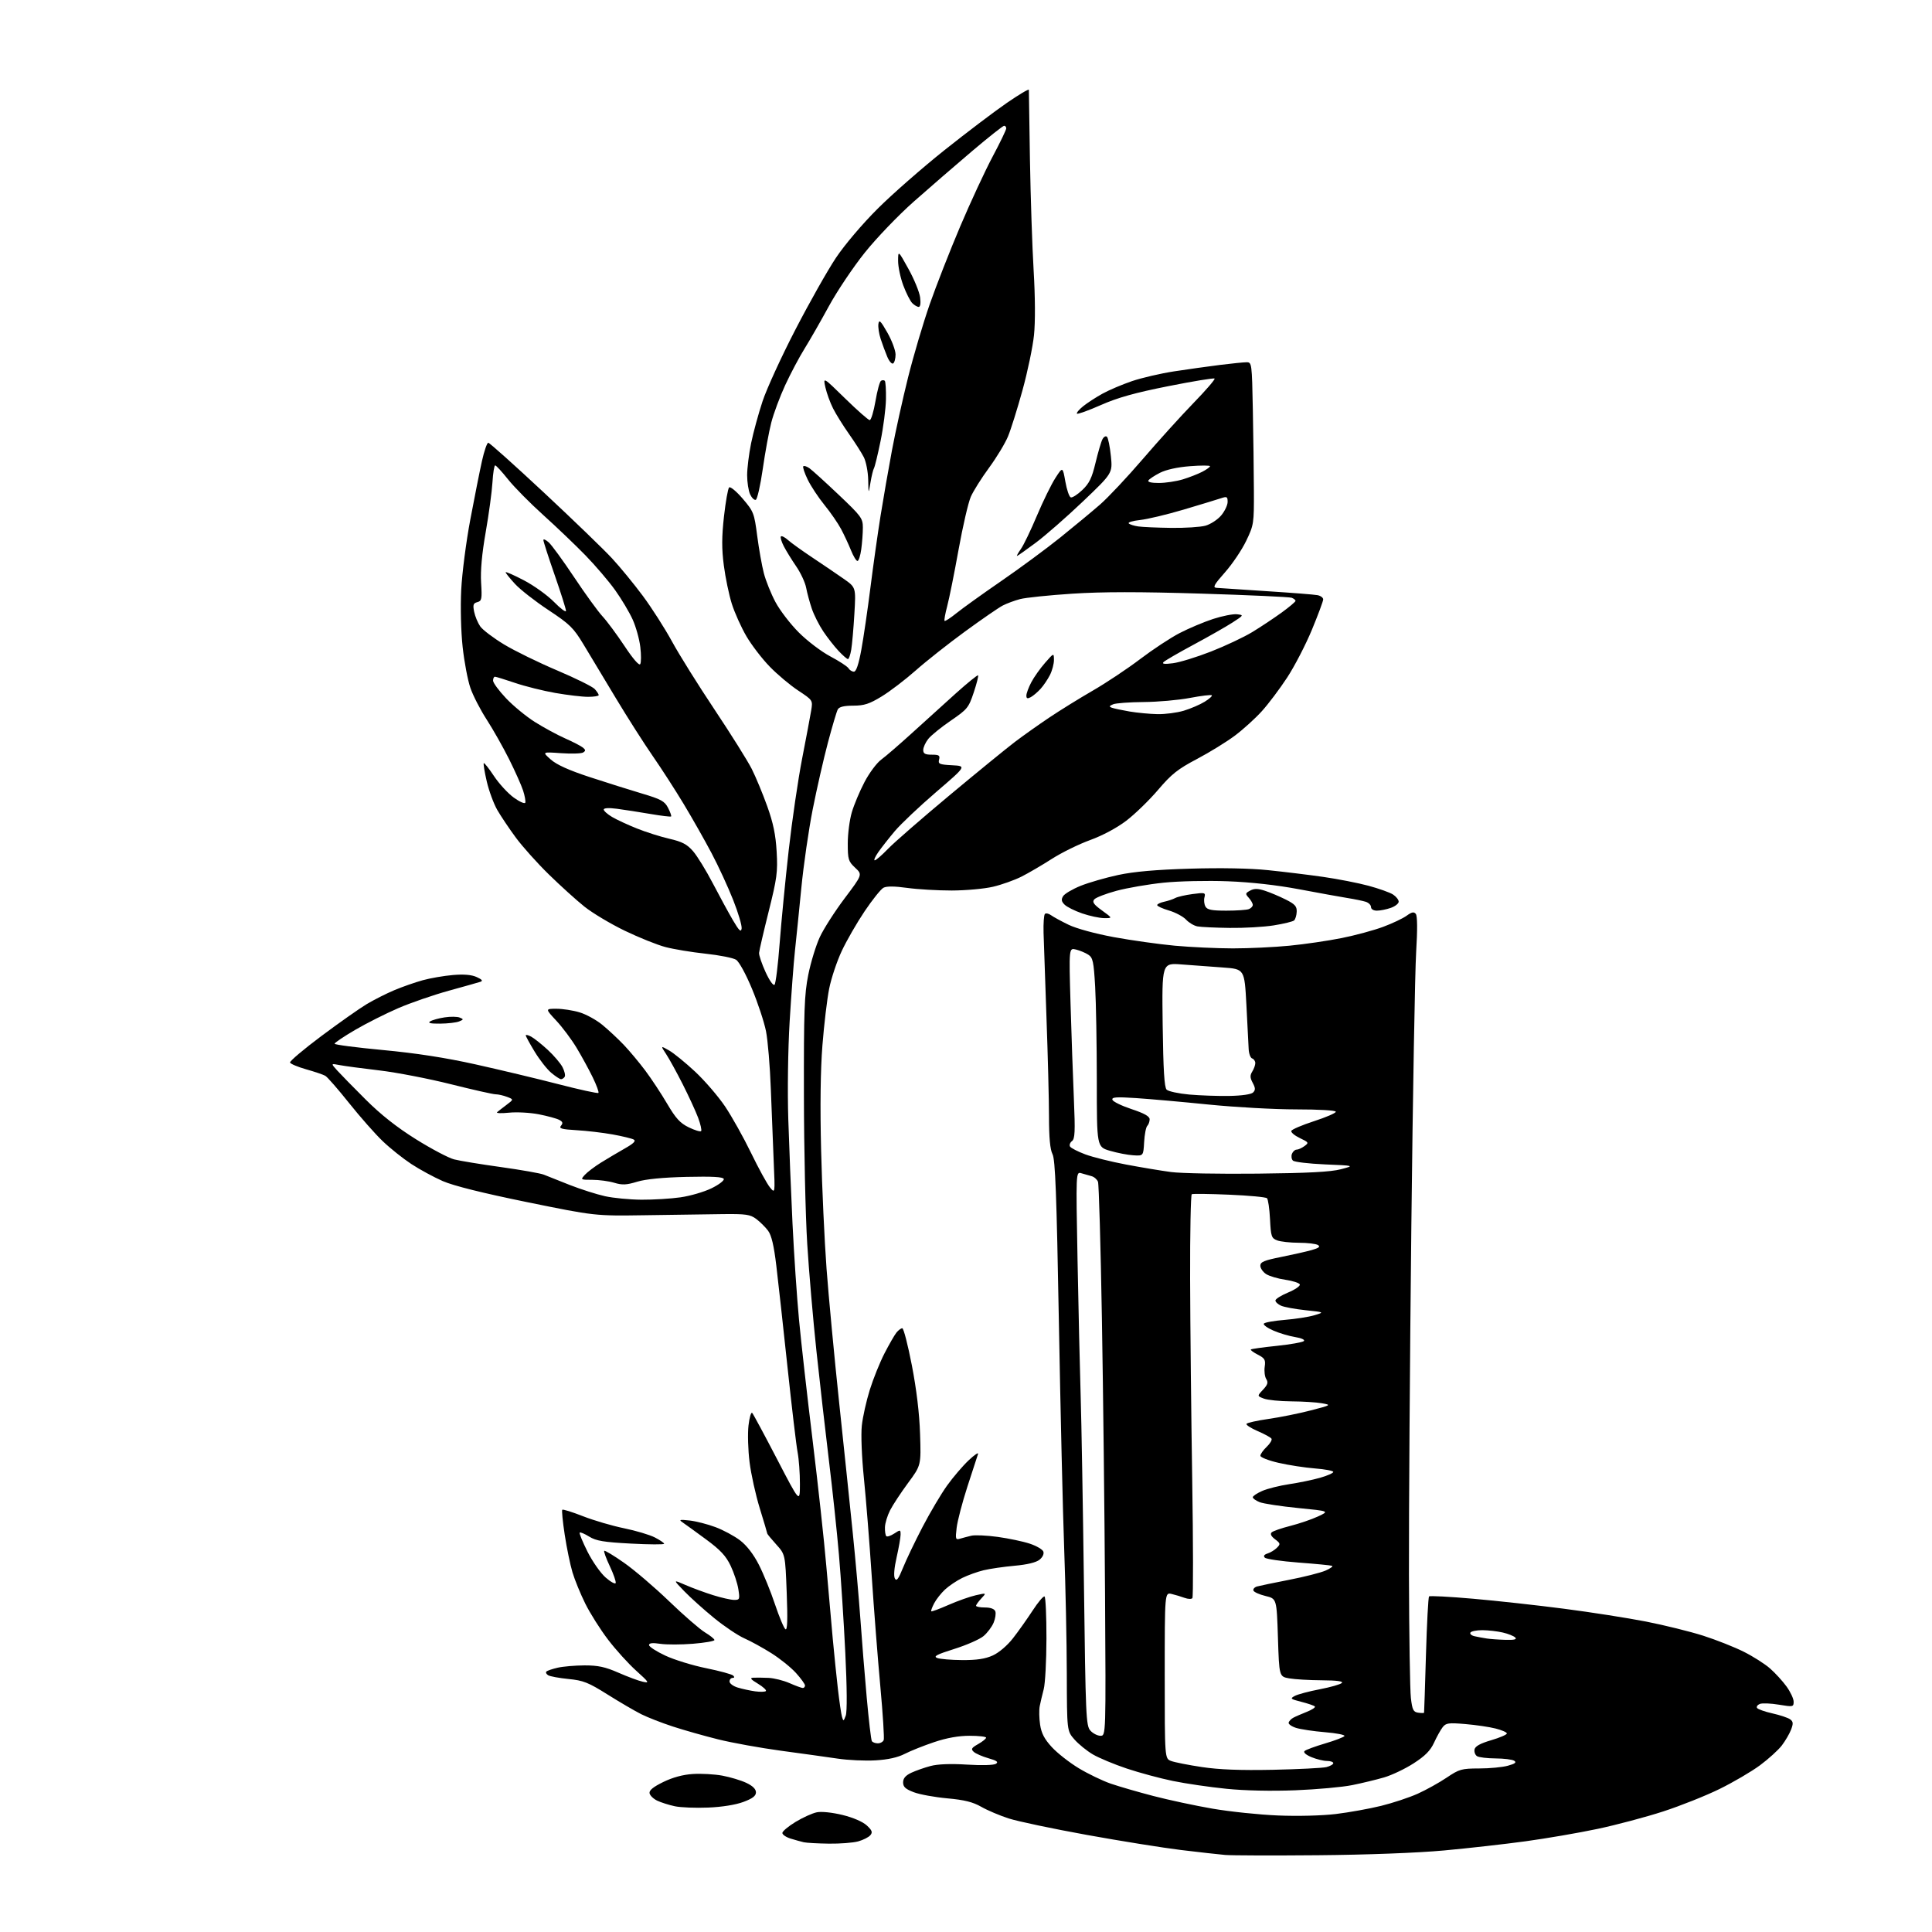 <?xml version="1.0" encoding="UTF-8" standalone="no"?>
<svg 
  version="1.1" 
  xmlns="http://www.w3.org/2000/svg" 
  xmlns:xlink="http://www.w3.org/1999/xlink" 
  xmlns:svg="http://www.w3.org/2000/svg"
  xmlns:rdf="http://www.w3.org/1999/02/22-rdf-syntax-ns#"
  xmlns:cc="http://creativecommons.org/ns#"
  xmlns:dc="http://purl.org/dc/elements/1.1/"
  viewBox="0 0 768 768"
  width="768"
  height="768"
>
<style>svg {background-color: white; }</style>"
<path stroke="none" fill="black" fill-rule="evenodd" d="M524.00,737.48C506.12,737.64 489.48,737.59 487.00,737.37C484.52,737.16 476.65,736.27 469.50,735.41C462.35,734.54 445.48,731.84 432.00,729.40C418.52,726.96 404.57,724.02 401.00,722.87C397.43,721.72 392.50,719.63 390.06,718.23C386.71,716.32 383.38,715.49 376.56,714.87C371.58,714.42 365.59,713.33 363.25,712.44C359.95,711.19 359.00,710.32 359.00,708.53C359.00,706.91 359.97,705.78 362.25,704.70C364.04,703.87 367.49,702.65 369.92,702.01C372.78,701.25 377.90,701.05 384.42,701.46C390.30,701.83 395.09,701.69 395.91,701.13C396.98,700.41 396.24,699.87 392.91,698.93C390.49,698.24 387.86,697.09 387.08,696.39C385.89,695.29 386.15,694.82 388.83,693.30C390.57,692.31 391.99,691.16 391.99,690.75C392.00,690.34 389.04,690.00 385.43,690.00C381.05,690.00 376.34,690.84 371.35,692.52C367.22,693.90 361.97,696.00 359.67,697.18C356.88,698.62 353.01,699.48 348.00,699.77C343.88,700.01 337.12,699.70 333.00,699.08C328.88,698.47 318.75,697.06 310.50,695.95C302.25,694.83 291.00,692.80 285.50,691.43C280.00,690.06 271.90,687.77 267.50,686.33C263.10,684.90 257.45,682.69 254.94,681.44C252.43,680.18 246.41,676.67 241.57,673.63C233.88,668.80 231.90,668.01 226.00,667.43C222.28,667.06 218.63,666.39 217.90,665.94C217.16,665.48 216.85,664.82 217.20,664.47C217.55,664.11 219.56,663.43 221.67,662.94C223.78,662.45 228.57,662.04 232.33,662.02C237.73,662.01 240.56,662.61 245.83,664.92C249.50,666.53 253.85,668.15 255.50,668.51C258.27,669.13 258.07,668.80 252.88,664.12C249.79,661.34 244.76,655.79 241.71,651.78C238.65,647.78 234.59,641.35 232.68,637.50C230.76,633.65 228.46,628.02 227.56,625.00C226.66,621.98 225.27,615.25 224.48,610.06C223.69,604.87 223.25,600.41 223.51,600.15C223.77,599.89 227.49,601.05 231.77,602.73C236.06,604.41 243.38,606.55 248.03,607.50C252.69,608.45 258.19,610.08 260.25,611.13C262.31,612.18 264.00,613.32 264.00,613.67C264.00,614.02 258.06,613.99 250.79,613.60C239.99,613.03 236.97,612.53 234.24,610.84C232.40,609.70 230.69,608.98 230.44,609.23C230.18,609.48 231.57,612.87 233.52,616.77C235.47,620.66 238.71,625.30 240.73,627.07C242.75,628.84 244.56,629.83 244.74,629.27C244.93,628.70 243.88,625.69 242.41,622.59C240.94,619.48 239.94,616.73 240.19,616.48C240.44,616.23 243.99,618.36 248.07,621.23C252.16,624.09 260.23,630.98 266.00,636.54C271.77,642.10 278.19,647.67 280.25,648.91C282.31,650.15 284.00,651.51 284.00,651.94C284.00,652.37 280.16,653.04 275.46,653.42C270.76,653.80 264.91,653.81 262.46,653.44C259.35,652.97 258.00,653.13 258.00,653.94C258.00,654.58 260.90,656.46 264.45,658.12C267.99,659.78 275.30,662.04 280.70,663.13C286.09,664.23 290.93,665.55 291.45,666.06C292.05,666.65 291.96,667.00 291.20,667.00C290.54,667.00 290.00,667.64 290.00,668.42C290.00,669.20 291.46,670.29 293.25,670.83C295.04,671.37 298.15,672.05 300.16,672.33C302.17,672.61 304.10,672.56 304.45,672.22C304.79,671.88 303.37,670.56 301.29,669.30C298.36,667.53 297.95,666.99 299.50,666.91C300.60,666.85 303.30,666.89 305.50,666.98C307.70,667.08 311.47,668.02 313.88,669.08C316.28,670.14 318.65,671.00 319.13,671.00C319.61,671.00 320.00,670.55 320.00,670.00C320.00,669.45 318.39,667.22 316.42,665.04C314.45,662.86 310.06,659.33 306.67,657.19C303.28,655.05 298.42,652.38 295.88,651.26C293.34,650.14 287.94,646.52 283.88,643.20C279.82,639.89 274.48,635.09 272.00,632.53C267.50,627.88 267.50,627.88 272.50,630.06C275.25,631.26 280.20,633.08 283.50,634.11C286.80,635.14 290.55,635.99 291.84,635.99C294.03,636.00 294.13,635.73 293.51,631.75C293.15,629.41 291.77,625.21 290.44,622.42C288.56,618.48 286.38,616.14 280.65,611.92C276.60,608.94 272.44,605.92 271.39,605.21C269.75,604.10 270.12,603.99 274.11,604.42C276.65,604.70 281.27,605.88 284.39,607.05C287.51,608.21 291.93,610.59 294.20,612.33C296.84,614.35 299.55,617.86 301.66,622.00C303.49,625.58 306.38,632.66 308.07,637.74C309.77,642.82 311.64,647.28 312.24,647.65C313.00,648.12 313.14,643.87 312.73,633.11C312.15,617.91 312.15,617.91 308.57,613.95C306.61,611.77 305.00,609.83 305.00,609.62C305.00,609.41 303.66,604.89 302.02,599.57C300.38,594.25 298.55,585.98 297.96,581.20C297.36,576.41 297.17,569.87 297.54,566.66C297.91,563.45 298.57,561.20 299.01,561.66C299.44,562.12 303.88,570.38 308.88,580.00C317.97,597.50 317.97,597.50 317.98,589.89C317.99,585.70 317.58,580.04 317.06,577.31C316.54,574.57 314.73,559.32 313.04,543.42C311.35,527.51 309.35,509.39 308.60,503.15C307.64,495.10 306.68,491.05 305.31,489.21C304.25,487.79 302.13,485.70 300.62,484.56C298.20,482.76 296.53,482.52 287.18,482.63C281.31,482.71 267.50,482.90 256.50,483.07C236.50,483.37 236.50,483.37 209.50,477.86C191.87,474.26 180.24,471.36 176.00,469.50C172.43,467.93 166.80,464.88 163.50,462.71C160.20,460.54 155.08,456.46 152.13,453.63C149.17,450.81 143.17,444.00 138.78,438.50C134.40,433.00 130.13,428.11 129.30,427.64C128.47,427.17 125.05,426.01 121.70,425.07C118.36,424.12 115.47,422.91 115.29,422.37C115.11,421.84 120.71,417.11 127.73,411.86C134.75,406.62 142.85,400.91 145.73,399.18C148.61,397.46 153.56,394.95 156.73,393.62C159.90,392.28 164.97,390.51 168.00,389.67C171.03,388.83 176.43,387.90 180.00,387.59C184.43,387.21 187.46,387.47 189.50,388.40C191.61,389.36 192.05,389.91 191.00,390.27C190.18,390.55 184.51,392.14 178.42,393.82C172.33,395.50 163.27,398.62 158.29,400.77C153.31,402.92 145.58,406.82 141.12,409.43C136.65,412.05 133.00,414.51 133.00,414.90C133.00,415.29 141.66,416.42 152.25,417.41C165.36,418.64 177.08,420.45 189.00,423.10C198.62,425.24 213.45,428.78 221.94,430.97C230.43,433.17 237.60,434.73 237.88,434.45C238.16,434.17 237.13,431.37 235.60,428.22C234.06,425.07 231.18,419.80 229.19,416.50C227.20,413.20 223.59,408.36 221.15,405.75C216.73,401.00 216.73,401.00 221.20,401.00C223.67,401.00 227.80,401.64 230.38,402.42C232.97,403.19 237.04,405.43 239.42,407.38C241.81,409.34 245.65,412.92 247.96,415.34C250.26,417.76 254.12,422.38 256.53,425.60C258.94,428.82 262.85,434.74 265.21,438.76C268.64,444.59 270.36,446.47 273.80,448.14C276.17,449.29 278.37,449.96 278.70,449.64C279.02,449.31 278.48,446.90 277.50,444.27C276.51,441.65 273.76,435.68 271.39,431.00C269.02,426.32 266.07,420.96 264.83,419.07C262.57,415.63 262.57,415.63 265.97,417.57C267.83,418.63 272.49,422.43 276.32,426.00C280.14,429.57 285.49,435.78 288.20,439.79C290.90,443.80 295.56,452.13 298.55,458.29C301.54,464.46 304.92,470.62 306.06,472.00C308.12,474.50 308.12,474.50 307.57,462.00C307.27,455.12 306.75,442.07 306.42,433.00C306.09,423.93 305.22,413.52 304.49,409.88C303.76,406.24 301.26,398.67 298.92,393.05C296.48,387.17 293.80,382.28 292.59,381.51C291.44,380.78 286.00,379.70 280.50,379.11C275.00,378.52 267.83,377.34 264.56,376.48C261.29,375.63 254.01,372.70 248.38,369.99C242.74,367.27 235.52,362.95 232.32,360.40C229.12,357.84 222.76,352.09 218.19,347.62C213.62,343.16 207.72,336.57 205.08,333.00C202.44,329.43 199.11,324.46 197.68,321.98C196.25,319.49 194.36,314.38 193.49,310.61C192.62,306.85 192.08,303.59 192.30,303.37C192.52,303.15 194.35,305.45 196.36,308.49C198.37,311.52 201.92,315.38 204.24,317.06C206.56,318.74 208.62,319.64 208.81,319.07C209.00,318.49 208.61,316.33 207.94,314.26C207.27,312.19 204.77,306.59 202.39,301.82C200.00,297.05 195.99,289.95 193.47,286.05C190.94,282.15 188.02,276.48 186.98,273.43C185.93,270.39 184.55,263.09 183.91,257.20C183.24,251.07 183.00,241.38 183.34,234.50C183.67,227.90 185.30,215.30 186.96,206.50C188.62,197.70 190.70,187.24 191.59,183.25C192.48,179.26 193.60,176.00 194.10,176.00C194.59,176.00 204.56,184.93 216.25,195.84C227.94,206.75 240.12,218.51 243.31,221.97C246.51,225.42 252.01,232.13 255.54,236.88C259.06,241.62 264.28,249.78 267.13,255.00C269.98,260.23 277.61,272.44 284.09,282.14C290.56,291.85 297.19,302.42 298.82,305.64C300.44,308.86 303.22,315.55 304.99,320.50C307.38,327.16 308.35,331.85 308.73,338.54C309.20,346.63 308.86,349.13 305.56,362.33C303.53,370.44 301.81,377.84 301.74,378.79C301.67,379.73 302.84,383.17 304.33,386.43C305.90,389.85 307.41,391.96 307.90,391.43C308.37,390.92 309.28,383.52 309.92,375.00C310.57,366.48 312.19,349.82 313.52,338.00C314.85,326.18 317.26,309.75 318.87,301.50C320.48,293.25 322.09,284.67 322.46,282.43C323.12,278.36 323.12,278.36 317.31,274.51C314.11,272.40 309.02,268.13 306.00,265.02C302.98,261.92 298.80,256.48 296.72,252.94C294.65,249.40 292.03,243.57 290.90,240.00C289.78,236.43 288.35,229.56 287.73,224.75C286.87,218.13 286.89,213.39 287.79,205.31C288.45,199.43 289.37,194.23 289.83,193.77C290.30,193.30 292.73,195.31 295.23,198.23C299.58,203.33 299.82,203.96 301.00,213.01C301.68,218.21 302.87,224.91 303.65,227.90C304.43,230.89 306.50,236.04 308.27,239.35C310.03,242.65 314.21,248.10 317.56,251.44C320.90,254.79 326.53,259.06 330.07,260.93C333.61,262.80 336.86,264.93 337.30,265.66C337.74,266.40 338.71,267.00 339.45,267.00C340.35,267.00 341.32,264.12 342.40,258.25C343.28,253.44 344.91,242.30 346.02,233.50C347.13,224.70 348.94,211.88 350.04,205.00C351.14,198.12 353.18,186.43 354.57,179.00C355.96,171.57 358.85,158.53 360.98,150.00C363.11,141.47 366.97,128.43 369.56,121.00C372.15,113.58 377.62,99.62 381.70,90.00C385.79,80.38 391.58,67.90 394.57,62.28C397.56,56.67 400.00,51.60 400.00,51.03C400.00,50.47 399.62,50.00 399.15,50.00C398.69,50.00 392.95,54.54 386.40,60.09C379.86,65.64 369.48,74.62 363.35,80.04C357.17,85.50 348.45,94.58 343.79,100.40C339.16,106.18 332.73,115.77 329.50,121.70C326.27,127.64 321.91,135.24 319.82,138.60C317.73,141.95 314.27,148.48 312.13,153.10C310.00,157.72 307.50,164.43 306.59,168.00C305.67,171.57 304.15,179.86 303.21,186.42C302.27,192.97 301.02,198.50 300.42,198.69C299.83,198.89 298.82,197.89 298.17,196.48C297.53,195.06 297.00,191.66 297.00,188.91C297.00,186.16 297.71,180.45 298.57,176.21C299.44,171.97 301.49,164.45 303.13,159.50C304.77,154.55 310.64,141.73 316.19,131.02C321.73,120.30 328.97,107.48 332.28,102.52C335.77,97.30 342.77,89.05 348.90,82.94C354.73,77.13 366.70,66.65 375.50,59.64C384.30,52.64 395.44,44.20 400.25,40.90C405.06,37.59 408.99,35.25 408.99,35.70C408.98,36.14 409.17,48.65 409.42,63.50C409.67,78.35 410.33,98.19 410.89,107.59C411.51,118.00 411.57,128.00 411.03,133.20C410.55,137.89 408.49,147.75 406.46,155.11C404.43,162.48 401.84,170.75 400.69,173.50C399.55,176.25 396.17,181.84 393.18,185.92C390.19,189.99 386.92,195.18 385.92,197.45C384.92,199.71 382.72,209.20 381.04,218.53C379.36,227.87 377.33,237.95 376.53,240.95C375.73,243.95 375.26,246.59 375.48,246.82C375.71,247.04 377.83,245.66 380.20,243.75C382.56,241.84 390.57,236.09 398.00,230.98C405.43,225.87 416.00,218.07 421.50,213.65C427.00,209.22 434.11,203.33 437.30,200.55C440.49,197.77 448.12,189.65 454.26,182.50C460.40,175.35 469.45,165.34 474.38,160.26C479.32,155.18 483.11,150.78 482.82,150.49C482.53,150.19 474.26,151.55 464.45,153.50C451.16,156.14 444.32,158.05 437.62,161.01C432.68,163.19 428.40,164.73 428.11,164.44C427.82,164.15 428.91,162.83 430.54,161.51C432.17,160.19 435.63,157.94 438.24,156.50C440.84,155.06 446.12,152.82 449.97,151.51C453.82,150.20 461.37,148.45 466.74,147.62C472.11,146.80 480.32,145.64 485.00,145.06C489.68,144.47 494.44,144.00 495.58,144.00C497.60,144.00 497.67,144.54 498.02,162.75C498.22,173.06 498.41,187.57 498.44,195.00C498.50,208.11 498.41,208.69 495.38,215.00C493.67,218.57 489.88,224.20 486.96,227.50C482.59,232.44 481.99,233.53 483.57,233.68C484.63,233.77 493.60,234.37 503.50,235.00C513.40,235.63 522.51,236.34 523.75,236.59C524.99,236.84 526.00,237.59 525.99,238.27C525.99,238.95 523.97,244.37 521.51,250.32C519.05,256.27 514.62,264.82 511.68,269.32C508.73,273.82 504.20,279.84 501.61,282.70C499.02,285.57 494.21,289.93 490.92,292.40C487.63,294.87 480.84,299.06 475.83,301.70C468.17,305.74 465.71,307.69 460.34,314.00C456.83,318.12 451.15,323.63 447.73,326.24C443.95,329.12 438.29,332.14 433.34,333.94C428.85,335.57 422.03,338.92 418.17,341.39C414.31,343.87 408.88,347.04 406.10,348.45C403.31,349.86 398.22,351.68 394.77,352.49C391.32,353.31 383.92,353.98 378.32,353.99C372.72,353.99 364.75,353.53 360.60,352.95C355.53,352.25 352.44,352.23 351.18,352.90C350.15,353.46 346.79,357.65 343.71,362.23C340.63,366.81 336.53,373.92 334.61,378.03C332.68,382.14 330.43,388.88 329.61,393.00C328.78,397.12 327.58,407.25 326.93,415.50C326.15,425.33 325.97,439.78 326.41,457.41C326.77,472.20 327.75,493.35 328.57,504.41C329.40,515.46 331.65,539.35 333.57,557.50C335.49,575.65 337.94,599.05 339.00,609.50C340.07,619.95 341.42,635.25 342.01,643.50C342.59,651.75 343.73,665.86 344.54,674.86C345.35,683.86 346.26,691.62 346.57,692.11C346.87,692.60 347.94,693.00 348.95,693.00C349.96,693.00 351.01,692.41 351.29,691.69C351.56,690.97 350.96,681.41 349.95,670.44C348.94,659.47 347.40,639.70 346.52,626.50C345.65,613.30 344.25,595.83 343.42,587.68C342.55,579.13 342.20,570.24 342.59,566.68C342.95,563.28 344.38,556.90 345.75,552.50C347.12,548.10 349.75,541.58 351.59,538.00C353.44,534.42 355.57,530.71 356.33,529.75C357.10,528.79 358.15,528.00 358.67,528.00C359.20,528.00 360.91,534.64 362.48,542.75C364.33,552.32 365.48,561.89 365.74,570.00C366.15,582.50 366.15,582.50 360.97,589.50C358.13,593.35 354.92,598.23 353.83,600.35C352.75,602.46 351.82,605.51 351.78,607.11C351.73,608.72 351.97,610.31 352.32,610.65C352.66,610.99 354.08,610.52 355.47,609.61C357.90,608.02 358.00,608.04 358.00,610.03C358.00,611.17 357.29,615.21 356.43,619.01C355.46,623.26 355.19,626.52 355.73,627.49C356.40,628.69 357.15,627.70 358.93,623.28C360.21,620.10 363.71,612.77 366.72,607.00C369.73,601.23 374.13,593.80 376.50,590.50C378.87,587.20 382.72,582.70 385.05,580.50C387.39,578.30 389.06,577.17 388.78,578.00C388.49,578.83 386.59,584.65 384.56,590.95C382.52,597.25 380.60,604.61 380.28,607.32C379.74,611.81 379.86,612.18 381.60,611.66C382.64,611.35 384.67,610.82 386.11,610.47C387.54,610.13 392.27,610.34 396.61,610.94C400.95,611.54 406.67,612.74 409.32,613.62C411.97,614.49 414.41,615.91 414.74,616.76C415.09,617.68 414.47,619.01 413.23,620.01C411.89,621.10 408.31,621.97 403.32,622.41C399.02,622.80 393.48,623.60 391.00,624.20C388.52,624.80 384.70,626.18 382.50,627.26C380.30,628.34 377.22,630.41 375.66,631.86C374.10,633.31 372.15,635.78 371.34,637.34C370.52,638.91 370.00,640.34 370.19,640.52C370.37,640.71 373.46,639.56 377.05,637.98C380.65,636.40 385.52,634.67 387.89,634.14C392.19,633.17 392.19,633.17 390.09,635.40C388.94,636.63 388.00,637.94 388.00,638.31C388.00,638.69 389.59,639.00 391.53,639.00C393.77,639.00 395.28,639.56 395.65,640.52C395.97,641.35 395.67,643.39 394.98,645.04C394.30,646.69 392.49,649.09 390.97,650.37C389.45,651.65 384.22,653.95 379.35,655.48C372.42,657.66 370.93,658.43 372.50,659.06C373.60,659.50 378.10,659.88 382.50,659.91C388.29,659.94 391.65,659.43 394.65,658.07C397.08,656.97 400.41,654.14 402.65,651.26C404.77,648.56 408.28,643.60 410.47,640.25C412.65,636.89 414.78,634.37 415.22,634.63C415.65,634.90 415.99,642.40 415.98,651.31C415.96,660.21 415.48,669.30 414.89,671.50C414.31,673.70 413.60,676.74 413.30,678.25C413.01,679.76 413.08,683.07 413.46,685.61C413.98,689.03 415.18,691.32 418.13,694.52C420.31,696.89 425.12,700.66 428.81,702.89C432.51,705.12 438.22,707.88 441.52,709.02C444.81,710.15 452.45,712.37 458.50,713.94C464.55,715.52 475.12,717.78 482.00,718.97C488.88,720.15 500.57,721.38 508.00,721.68C515.78,722.01 525.52,721.76 531.00,721.10C536.23,720.47 544.33,719.01 549.00,717.86C553.67,716.71 560.24,714.53 563.59,713.02C566.93,711.51 572.10,708.64 575.07,706.64C580.09,703.26 581.01,703.00 587.99,702.99C592.12,702.99 597.26,702.50 599.41,701.90C602.30,701.10 602.95,700.58 601.91,699.92C601.13,699.43 597.80,699.02 594.50,699.00C591.20,698.98 587.89,698.58 587.15,698.11C586.41,697.64 585.96,696.44 586.15,695.43C586.40,694.16 588.40,693.05 592.75,691.77C596.19,690.76 599.00,689.55 599.00,689.08C599.00,688.62 596.98,687.73 594.51,687.11C592.04,686.48 586.63,685.69 582.48,685.34C575.81,684.77 574.77,684.92 573.47,686.60C572.66,687.65 571.13,690.40 570.06,692.73C568.63,695.86 566.54,697.99 561.98,700.93C558.60,703.12 553.30,705.64 550.20,706.55C547.10,707.45 541.40,708.83 537.53,709.61C533.66,710.40 523.52,711.32 515.00,711.66C505.42,712.04 494.91,711.82 487.50,711.07C480.90,710.41 471.33,709.01 466.24,707.96C461.15,706.92 452.90,704.69 447.90,703.02C442.90,701.35 436.85,698.82 434.45,697.42C432.05,696.01 428.74,693.33 427.11,691.47C424.13,688.08 424.13,688.08 424.07,665.29C424.04,652.75 423.58,630.58 423.04,616.00C422.50,601.42 421.55,560.70 420.92,525.50C420.01,474.58 419.49,460.95 418.39,458.80C417.43,456.93 417.00,452.31 416.99,443.80C416.98,437.03 416.53,419.35 415.99,404.50C415.46,389.65 414.93,374.47 414.83,370.76C414.73,367.06 414.97,363.70 415.37,363.30C415.77,362.90 416.86,363.13 417.80,363.81C418.73,364.49 421.88,366.21 424.80,367.62C427.87,369.11 435.43,371.17 442.80,372.53C449.78,373.81 460.68,375.34 467.00,375.93C473.32,376.51 483.71,376.99 490.08,377.00C496.44,377.00 506.57,376.52 512.58,375.93C518.58,375.35 527.91,373.98 533.31,372.90C538.71,371.82 546.13,369.81 549.81,368.44C553.49,367.07 557.70,365.08 559.16,364.01C561.20,362.53 562.05,362.36 562.80,363.29C563.44,364.07 563.49,369.48 562.94,378.50C562.47,386.20 561.61,435.25 561.03,487.50C560.45,539.75 560.02,602.08 560.08,626.00C560.15,649.92 560.49,671.98 560.85,675.00C561.41,679.71 561.83,680.55 563.75,680.82C564.99,681.00 566.04,681.00 566.09,680.82C566.14,680.64 566.48,670.30 566.84,657.83C567.20,645.37 567.76,634.91 568.07,634.60C568.38,634.29 576.25,634.70 585.57,635.52C594.88,636.33 611.16,638.12 621.74,639.50C632.33,640.87 646.95,643.16 654.24,644.58C661.53,646.01 671.77,648.54 677.00,650.20C682.23,651.87 689.52,654.76 693.20,656.61C696.89,658.46 701.58,661.44 703.62,663.24C705.67,665.03 708.62,668.26 710.17,670.40C711.73,672.55 713.00,675.27 713.00,676.45C713.00,678.52 712.77,678.57 707.15,677.64C703.94,677.10 700.53,676.97 699.59,677.33C698.65,677.69 698.13,678.41 698.45,678.93C698.77,679.44 701.52,680.42 704.56,681.10C707.59,681.78 710.76,682.84 711.60,683.45C712.84,684.36 712.91,685.10 711.99,687.53C711.37,689.16 709.71,692.00 708.31,693.84C706.91,695.68 703.00,699.22 699.63,701.72C696.26,704.22 689.04,708.45 683.59,711.13C678.14,713.81 668.05,717.83 661.17,720.07C654.28,722.31 642.54,725.43 635.08,727.01C627.61,728.59 614.75,730.80 606.50,731.93C598.25,733.06 583.62,734.71 574.00,735.59C563.50,736.55 543.50,737.31 524.00,737.48zM329.50,732.88C325.10,732.82 320.60,732.57 319.50,732.32C318.40,732.07 316.04,731.41 314.25,730.86C312.46,730.30 311.00,729.30 311.00,728.63C311.00,727.97 313.37,725.99 316.26,724.23C319.15,722.48 322.96,720.76 324.72,720.41C326.58,720.03 330.87,720.49 334.92,721.48C339.13,722.51 342.97,724.17 344.55,725.63C346.67,727.60 346.95,728.35 345.98,729.52C345.32,730.32 343.14,731.42 341.14,731.98C339.14,732.53 333.90,732.94 329.50,732.88zM281.50,718.54C276.55,718.75 270.58,718.51 268.24,718.01C265.90,717.51 262.76,716.51 261.25,715.79C259.75,715.07 258.38,713.75 258.21,712.84C257.99,711.70 259.64,710.34 263.65,708.38C267.44,706.53 271.47,705.44 275.45,705.19C278.78,704.98 284.05,705.27 287.16,705.85C290.27,706.43 294.55,707.71 296.66,708.71C299.19,709.90 300.50,711.18 300.50,712.48C300.50,713.91 299.17,714.94 295.50,716.30C292.45,717.44 286.98,718.32 281.50,718.54zM506.00,703.52C516.17,703.30 525.74,702.82 527.25,702.45C528.76,702.07 530.00,701.37 530.00,700.88C530.00,700.40 528.86,700.00 527.47,700.00C526.08,700.00 523.30,699.31 521.29,698.48C519.12,697.57 518.02,696.60 518.57,696.07C519.08,695.58 522.74,694.23 526.71,693.06C530.68,691.89 534.15,690.56 534.44,690.10C534.73,689.63 531.26,688.95 526.73,688.58C522.20,688.21 517.01,687.43 515.20,686.86C513.38,686.28 512.06,685.32 512.26,684.73C512.46,684.13 513.27,683.28 514.06,682.85C514.85,682.41 517.26,681.36 519.40,680.51C521.55,679.67 523.02,678.69 522.67,678.34C522.32,677.99 519.90,677.16 517.30,676.50C512.93,675.39 512.74,675.21 514.73,674.14C515.92,673.51 520.38,672.32 524.63,671.51C528.89,670.69 532.83,669.57 533.39,669.01C534.07,668.33 531.49,667.98 525.45,667.94C520.53,667.91 514.70,667.57 512.50,667.18C508.50,666.47 508.50,666.47 508.00,650.98C507.50,635.50 507.50,635.50 503.06,634.43C500.62,633.84 498.46,632.87 498.25,632.26C498.05,631.66 498.70,630.94 499.69,630.65C500.69,630.37 506.41,629.18 512.41,628.01C518.41,626.85 524.93,625.19 526.91,624.34C528.88,623.48 530.05,622.62 529.50,622.43C528.95,622.23 522.94,621.65 516.15,621.14C509.36,620.62 503.35,619.75 502.80,619.20C502.13,618.53 502.50,617.98 503.89,617.53C505.05,617.17 506.71,616.15 507.59,615.26C509.07,613.79 509.01,613.51 506.85,611.88C505.31,610.72 504.84,609.78 505.50,609.15C506.05,608.62 509.38,607.47 512.89,606.58C516.40,605.69 521.35,604.01 523.89,602.83C528.50,600.69 528.50,600.69 516.00,599.46C509.12,598.78 502.26,597.73 500.75,597.14C499.24,596.54 498.00,595.66 498.00,595.18C498.00,594.70 499.69,593.57 501.75,592.67C503.81,591.76 508.65,590.56 512.50,589.98C516.35,589.41 521.86,588.26 524.75,587.44C527.64,586.62 530.00,585.57 530.00,585.12C530.00,584.66 526.74,584.04 522.75,583.73C518.76,583.42 512.24,582.42 508.25,581.50C504.26,580.59 501.01,579.31 501.02,578.67C501.03,578.03 502.15,576.44 503.51,575.15C504.88,573.86 505.74,572.39 505.44,571.90C505.14,571.41 502.67,570.05 499.96,568.89C497.25,567.72 495.24,566.42 495.50,566.00C495.76,565.58 499.69,564.70 504.24,564.05C508.78,563.40 516.29,561.89 520.92,560.69C529.28,558.53 529.31,558.50 525.42,557.81C523.26,557.43 517.82,557.09 513.32,557.06C508.81,557.03 503.91,556.54 502.42,555.97C499.71,554.94 499.71,554.94 502.07,552.43C503.93,550.44 504.20,549.55 503.35,548.19C502.76,547.25 502.49,545.05 502.74,543.31C503.14,540.57 502.79,539.94 500.01,538.50C498.25,537.60 497.00,536.67 497.23,536.44C497.46,536.21 502.10,535.56 507.54,535.00C512.98,534.43 517.83,533.57 518.31,533.09C518.82,532.58 517.35,531.91 514.85,531.50C512.46,531.12 508.55,529.96 506.18,528.92C503.80,527.89 502.10,526.65 502.39,526.17C502.69,525.69 506.43,525.02 510.72,524.67C515.00,524.32 520.30,523.50 522.50,522.83C526.50,521.62 526.50,521.62 519.00,520.83C514.88,520.40 510.49,519.59 509.25,519.04C508.01,518.49 507.00,517.56 507.00,516.97C507.00,516.37 509.27,514.95 512.03,513.80C514.80,512.65 516.90,511.21 516.70,510.60C516.50,510.00 513.92,509.16 510.96,508.73C508.00,508.30 504.55,507.28 503.29,506.46C502.03,505.63 501.00,504.13 501.00,503.13C501.00,501.65 502.54,501.01 509.25,499.67C513.79,498.76 519.26,497.53 521.41,496.92C524.30,496.10 524.95,495.58 523.91,494.92C523.13,494.43 519.72,494.02 516.32,494.02C512.91,494.01 509.03,493.58 507.68,493.07C505.43,492.21 505.19,491.51 504.85,484.63C504.64,480.51 504.10,476.77 503.65,476.32C503.20,475.87 496.46,475.24 488.67,474.91C480.88,474.58 474.16,474.49 473.75,474.72C473.34,474.94 473.04,490.05 473.09,508.31C473.14,526.56 473.52,562.42 473.92,588.00C474.32,613.58 474.35,634.85 473.99,635.29C473.62,635.72 472.24,635.67 470.91,635.18C469.59,634.69 467.26,633.99 465.75,633.63C463.00,632.96 463.00,632.96 463.00,666.01C463.00,699.05 463.00,699.05 465.52,700.01C466.91,700.54 472.42,701.63 477.77,702.43C484.58,703.46 493.05,703.78 506.00,703.52zM437.46,690.00C439.62,690.00 439.62,690.00 439.27,633.25C439.08,602.04 438.52,552.87 438.02,523.99C437.53,495.11 436.83,470.71 436.47,469.78C436.11,468.84 434.96,467.83 433.91,467.54C432.86,467.24 431.03,466.72 429.84,466.38C427.68,465.76 427.68,465.76 428.34,501.01C428.71,520.40 429.26,544.64 429.58,554.88C429.90,565.12 430.48,598.79 430.88,629.70C431.55,682.49 431.71,686.02 433.45,687.95C434.47,689.08 436.28,690.00 437.46,690.00zM336.20,681.98C336.77,680.45 336.70,670.89 336.02,657.00C335.42,644.62 334.28,627.08 333.49,618.00C332.71,608.92 330.91,592.05 329.50,580.50C328.10,568.95 325.86,549.38 324.54,537.00C323.22,524.62 321.57,505.50 320.89,494.50C320.20,483.50 319.60,456.95 319.57,435.50C319.51,401.73 319.74,395.29 321.30,387.50C322.29,382.55 324.36,375.80 325.89,372.50C327.42,369.20 331.87,362.26 335.77,357.08C342.86,347.67 342.86,347.67 339.93,344.93C337.24,342.42 337.00,341.64 337.00,335.28C337.00,331.48 337.72,325.92 338.60,322.93C339.47,319.94 341.74,314.53 343.64,310.91C345.53,307.28 348.53,303.26 350.29,301.97C352.06,300.68 357.55,295.93 362.50,291.43C367.45,286.92 375.30,279.82 379.94,275.64C384.59,271.47 388.57,268.24 388.80,268.46C389.02,268.69 388.25,271.76 387.07,275.28C385.06,281.32 384.54,281.96 377.95,286.47C374.10,289.09 370.06,292.38 368.98,293.76C367.89,295.14 367.00,297.11 367.00,298.13C367.00,299.59 367.75,300.00 370.41,300.00C373.29,300.00 373.73,300.30 373.30,301.95C372.85,303.68 373.41,303.93 378.49,304.20C384.19,304.50 384.19,304.50 372.12,314.86C365.48,320.56 358.10,327.54 355.72,330.36C353.34,333.19 350.37,336.96 349.13,338.75C347.88,340.54 347.25,342.00 347.72,342.00C348.20,342.00 350.59,339.93 353.04,337.39C355.49,334.85 366.50,325.27 377.50,316.10C388.50,306.93 400.20,297.38 403.50,294.88C406.80,292.38 412.94,288.03 417.15,285.21C421.35,282.39 429.12,277.58 434.40,274.53C439.69,271.48 448.14,265.85 453.18,262.03C458.22,258.20 465.30,253.53 468.92,251.66C472.54,249.78 478.52,247.26 482.21,246.05C485.91,244.85 490.18,244.01 491.71,244.18C494.47,244.50 494.45,244.54 490.00,247.42C487.53,249.02 480.56,253.00 474.50,256.25C468.45,259.50 463.05,262.63 462.50,263.21C461.80,263.94 462.96,264.07 466.29,263.64C468.93,263.30 475.72,261.21 481.38,259.00C487.05,256.78 494.45,253.29 497.83,251.24C501.21,249.18 506.45,245.70 509.48,243.50C512.51,241.30 514.99,239.21 514.99,238.86C515.00,238.50 514.31,237.95 513.46,237.62C512.61,237.30 496.41,236.55 477.47,235.97C452.82,235.21 438.26,235.22 426.26,236.00C417.04,236.60 407.70,237.57 405.50,238.15C403.30,238.73 400.20,239.88 398.60,240.71C397.01,241.53 390.26,246.18 383.60,251.04C376.95,255.90 368.13,262.86 364.02,266.51C359.90,270.16 353.82,274.80 350.52,276.82C345.58,279.84 343.54,280.50 339.17,280.51C335.50,280.52 333.59,280.98 333.03,282.01C332.58,282.83 330.82,288.77 329.11,295.20C327.40,301.64 324.68,313.56 323.07,321.70C321.46,329.84 319.42,343.93 318.54,353.00C317.65,362.07 316.51,373.32 316.00,378.00C315.49,382.68 314.55,395.27 313.90,406.00C313.23,417.28 313.00,433.72 313.36,445.00C313.70,455.73 314.46,474.40 315.04,486.50C315.63,498.60 316.78,515.70 317.61,524.50C318.43,533.30 320.87,554.90 323.02,572.50C325.17,590.10 327.62,612.60 328.47,622.50C329.32,632.40 330.48,645.45 331.04,651.50C331.60,657.55 332.52,666.55 333.09,671.50C333.67,676.45 334.39,681.39 334.71,682.48C335.24,684.32 335.35,684.28 336.20,681.98zM598.45,651.86C601.99,651.96 603.09,651.69 602.32,650.92C601.73,650.33 599.50,649.44 597.37,648.95C595.24,648.45 591.61,648.04 589.31,648.02C587.00,648.01 584.85,648.44 584.52,648.97C584.19,649.50 584.95,650.17 586.21,650.44C587.47,650.72 589.62,651.12 591.00,651.33C592.38,651.55 595.73,651.79 598.45,651.86zM255.00,476.90C259.68,476.93 266.65,476.51 270.50,475.96C274.35,475.41 279.89,473.80 282.80,472.38C285.72,470.96 287.93,469.29 287.71,468.65C287.44,467.83 283.16,467.60 272.91,467.83C263.50,468.05 256.69,468.72 253.29,469.75C249.04,471.05 247.36,471.13 244.17,470.17C242.03,469.53 238.11,469.00 235.48,469.00C230.76,469.00 230.72,468.97 232.49,467.01C233.48,465.92 236.36,463.74 238.89,462.16C241.43,460.59 245.70,458.05 248.40,456.52C251.91,454.53 252.90,453.53 251.90,452.98C251.13,452.56 247.35,451.65 243.50,450.95C239.65,450.26 233.21,449.50 229.19,449.27C223.21,448.92 222.09,448.59 223.01,447.49C223.87,446.46 223.70,445.91 222.31,445.17C221.32,444.63 217.67,443.64 214.22,442.96C210.76,442.28 205.41,441.99 202.32,442.31C199.24,442.62 197.12,442.54 197.61,442.11C198.10,441.69 199.79,440.37 201.36,439.19C204.22,437.04 204.22,437.04 201.55,436.02C200.07,435.46 198.04,435.00 197.02,435.00C196.01,435.00 187.97,433.19 179.17,430.98C170.36,428.77 157.61,426.31 150.83,425.51C144.05,424.72 136.93,423.76 135.00,423.39C131.50,422.71 131.50,422.71 134.00,425.49C135.38,427.01 140.48,432.23 145.35,437.08C151.39,443.10 157.73,448.11 165.35,452.87C171.48,456.70 178.30,460.30 180.50,460.87C182.70,461.44 191.11,462.82 199.19,463.94C207.26,465.07 214.91,466.42 216.19,466.95C217.46,467.48 222.10,469.32 226.50,471.05C230.90,472.77 237.20,474.78 240.50,475.51C243.80,476.24 250.32,476.87 255.00,476.90zM500.00,466.54C519.95,466.33 529.01,465.85 533.00,464.80C538.50,463.36 538.50,463.36 526.74,462.87C520.26,462.59 514.51,461.91 513.95,461.35C513.39,460.79 513.22,459.58 513.57,458.67C513.93,457.75 514.75,457.00 515.42,457.00C516.08,457.00 517.48,456.37 518.54,455.59C520.36,454.26 520.27,454.10 516.71,452.40C514.65,451.42 513.12,450.14 513.31,449.56C513.50,448.98 517.56,447.24 522.33,445.69C527.10,444.15 531.00,442.46 531.00,441.94C531.00,441.39 524.42,441.00 515.25,441.00C506.59,441.00 490.95,440.13 480.50,439.08C470.05,438.02 457.06,436.87 451.64,436.51C443.72,435.99 441.87,436.12 442.20,437.18C442.43,437.91 445.85,439.57 449.81,440.89C454.89,442.57 457.00,443.76 457.00,444.94C457.00,445.85 456.58,447.03 456.06,447.55C455.54,448.07 454.98,450.98 454.81,454.00C454.50,459.50 454.50,459.50 450.52,459.25C448.32,459.12 444.16,458.32 441.27,457.47C436.00,455.94 436.00,455.94 436.00,429.72C435.99,415.30 435.70,398.40 435.34,392.17C434.76,382.17 434.44,380.68 432.59,379.49C431.44,378.74 429.24,377.83 427.70,377.45C424.91,376.76 424.91,376.76 425.56,399.13C425.92,411.43 426.52,428.48 426.89,437.00C427.44,449.84 427.31,452.69 426.13,453.60C425.34,454.20 425.00,455.19 425.37,455.78C425.74,456.38 428.45,457.77 431.39,458.87C434.33,459.97 441.64,461.80 447.62,462.92C453.60,464.05 461.65,465.39 465.50,465.90C469.35,466.42 484.88,466.71 500.00,466.54zM488.70,435.65C493.67,435.56 497.39,435.02 498.13,434.27C499.10,433.30 499.07,432.50 497.98,430.46C496.88,428.42 496.85,427.47 497.80,425.95C498.46,424.89 499.00,423.38 499.00,422.60C499.00,421.81 498.44,420.98 497.75,420.75C497.06,420.52 496.44,418.79 496.36,416.92C496.28,415.04 495.87,407.14 495.46,399.36C494.70,385.21 494.70,385.21 486.10,384.59C481.37,384.25 473.98,383.70 469.68,383.38C461.87,382.78 461.87,382.78 462.18,407.34C462.42,425.30 462.84,432.24 463.75,433.15C464.44,433.84 468.49,434.71 472.75,435.10C477.01,435.48 484.19,435.73 488.70,435.65zM223.02,429.00C222.54,429.00 220.79,427.85 219.11,426.44C217.44,425.04 214.48,421.26 212.54,418.06C210.59,414.86 209.00,411.94 209.00,411.58C209.00,411.22 209.96,411.45 211.14,412.08C212.32,412.71 215.28,415.06 217.72,417.31C220.16,419.56 222.81,422.67 223.62,424.23C224.42,425.78 224.81,427.50 224.48,428.03C224.15,428.56 223.49,429.00 223.02,429.00zM175.00,406.91C171.14,406.95 169.95,406.68 171.00,406.01C171.82,405.49 174.41,404.77 176.74,404.42C179.07,404.06 181.77,404.10 182.74,404.50C184.36,405.16 184.35,405.28 182.50,406.04C181.40,406.49 178.03,406.88 175.00,406.91zM294.81,369.12C294.99,367.99 293.48,362.89 291.46,357.79C289.45,352.68 285.58,344.29 282.86,339.15C280.14,334.00 275.17,325.23 271.81,319.65C268.45,314.07 262.89,305.45 259.45,300.50C256.02,295.55 249.42,285.20 244.79,277.50C240.16,269.80 234.37,260.19 231.94,256.14C227.96,249.55 226.51,248.13 218.00,242.50C212.78,239.05 206.81,234.39 204.75,232.15C202.69,229.92 201.00,227.82 201.00,227.49C201.00,227.16 204.26,228.59 208.25,230.68C212.24,232.76 217.64,236.64 220.25,239.30C222.86,241.96 224.99,243.54 224.99,242.82C224.98,242.09 222.96,235.69 220.49,228.59C218.02,221.49 216.00,215.23 216.00,214.68C216.00,214.14 216.96,214.55 218.13,215.60C219.30,216.64 223.86,222.90 228.26,229.50C232.65,236.10 237.71,243.07 239.50,245.00C241.29,246.93 245.23,252.25 248.27,256.83C251.62,261.89 254.06,264.71 254.50,264.00C254.89,263.37 254.91,260.30 254.53,257.17C254.16,254.05 252.79,249.15 251.49,246.27C250.19,243.39 247.07,238.15 244.55,234.62C242.03,231.09 236.71,224.85 232.73,220.76C228.75,216.68 221.20,209.46 215.94,204.72C210.68,199.98 204.39,193.61 201.95,190.55C199.52,187.50 197.22,185.00 196.84,185.00C196.47,185.00 195.98,188.04 195.76,191.75C195.54,195.46 194.33,204.35 193.08,211.50C191.56,220.18 190.95,226.88 191.25,231.67C191.65,238.13 191.50,238.90 189.75,239.36C188.14,239.78 187.92,240.42 188.48,243.18C188.85,245.01 189.94,247.62 190.90,249.00C191.86,250.38 196.11,253.60 200.34,256.16C204.57,258.72 214.07,263.37 221.44,266.49C228.81,269.62 235.55,272.95 236.42,273.91C237.29,274.87 238.00,275.96 238.00,276.33C238.00,276.70 236.09,277.00 233.75,277.00C231.41,277.00 225.56,276.30 220.74,275.46C215.92,274.62 208.72,272.82 204.74,271.47C200.76,270.12 197.16,269.01 196.75,269.01C196.34,269.00 196.00,269.70 196.00,270.56C196.00,271.42 198.32,274.57 201.15,277.56C203.98,280.56 209.15,284.81 212.63,287.01C216.12,289.21 221.53,292.14 224.66,293.53C227.79,294.91 230.97,296.56 231.72,297.18C232.84,298.11 232.85,298.47 231.80,299.13C231.08,299.57 227.12,299.69 223.00,299.40C215.50,298.87 215.50,298.87 218.94,301.92C221.29,304.00 226.17,306.20 234.44,308.91C241.07,311.08 250.43,314.03 255.24,315.46C262.78,317.70 264.20,318.48 265.56,321.12C266.43,322.81 266.98,324.35 266.78,324.55C266.59,324.75 262.84,324.30 258.46,323.55C254.08,322.81 248.14,321.88 245.25,321.50C241.97,321.07 240.00,321.19 240.00,321.81C240.00,322.35 241.49,323.68 243.32,324.76C245.14,325.84 249.59,327.90 253.20,329.34C256.80,330.79 262.62,332.63 266.13,333.43C271.18,334.60 273.12,335.62 275.50,338.36C277.15,340.26 280.69,346.02 283.37,351.16C286.05,356.30 289.65,362.90 291.37,365.84C293.81,369.99 294.57,370.72 294.81,369.12zM488.81,368.86C483.14,368.79 477.39,368.52 476.02,368.26C474.66,368.01 472.62,366.80 471.48,365.57C470.34,364.35 467.30,362.72 464.71,361.95C462.12,361.19 460.00,360.22 460.00,359.80C460.00,359.38 461.24,358.78 462.75,358.46C464.26,358.14 466.25,357.48 467.16,356.99C468.08,356.49 471.18,355.78 474.07,355.40C478.98,354.74 479.28,354.83 478.79,356.71C478.50,357.81 478.68,359.45 479.18,360.36C479.90,361.65 481.67,362.00 487.47,362.00C491.52,362.00 495.55,361.73 496.42,361.39C497.29,361.06 498.00,360.31 498.00,359.72C498.00,359.14 497.29,357.87 496.42,356.91C494.96,355.30 495.01,355.07 496.97,354.02C498.57,353.16 500.01,353.17 502.80,354.08C504.83,354.73 508.54,356.30 511.04,357.55C514.77,359.41 515.55,360.28 515.46,362.44C515.40,363.88 514.93,365.43 514.42,365.89C513.92,366.34 510.26,367.23 506.31,367.86C502.35,368.49 494.48,368.94 488.81,368.86zM438.90,364.97C437.03,364.95 433.10,364.10 430.16,363.09C427.22,362.08 424.08,360.51 423.18,359.60C421.92,358.35 421.79,357.55 422.61,356.23C423.20,355.28 426.35,353.43 429.59,352.12C432.84,350.82 439.55,348.88 444.50,347.82C450.75,346.48 459.49,345.71 473.06,345.31C485.30,344.94 496.91,345.16 504.06,345.90C510.35,346.55 520.23,347.75 526.00,348.58C531.77,349.41 539.88,350.99 544.00,352.10C548.12,353.21 552.51,354.78 553.75,355.58C554.99,356.39 556.00,357.67 556.00,358.43C556.00,359.18 554.58,360.30 552.85,360.90C551.12,361.51 548.64,362.00 547.35,362.00C545.98,362.00 545.00,361.40 545.00,360.57C545.00,359.78 544.05,358.83 542.90,358.47C541.74,358.10 538.48,357.43 535.65,356.98C532.82,356.52 524.20,354.97 516.50,353.51C507.52,351.82 497.30,350.67 488.00,350.32C479.94,350.01 468.64,350.26 462.56,350.88C456.55,351.50 448.13,352.95 443.85,354.10C439.58,355.25 435.58,356.80 434.97,357.54C434.10,358.59 434.78,359.55 438.08,361.94C442.30,365.00 442.30,365.00 438.90,364.97zM460.07,283.88C463.13,283.95 467.86,283.33 470.57,282.52C473.28,281.70 477.01,280.10 478.86,278.96C480.71,277.82 482.00,276.66 481.72,276.39C481.44,276.11 477.52,276.58 473.00,277.44C468.48,278.30 460.22,279.03 454.64,279.07C449.06,279.11 443.60,279.51 442.50,279.96C440.90,280.62 440.80,280.90 442.00,281.34C442.82,281.64 445.98,282.31 449.00,282.83C452.02,283.34 457.01,283.82 460.07,283.88zM409.75,277.13C408.42,277.84 408.00,277.69 408.00,276.50C408.00,275.63 408.88,273.25 409.96,271.21C411.03,269.17 413.49,265.70 415.42,263.50C418.92,259.50 418.92,259.50 418.96,262.30C418.98,263.84 418.27,266.54 417.38,268.30C416.49,270.06 414.81,272.55 413.63,273.84C412.46,275.13 410.71,276.61 409.75,277.13zM337.07,262.00C336.70,262.00 335.02,260.54 333.34,258.75C331.66,256.96 328.93,253.47 327.27,251.00C325.61,248.53 323.56,244.46 322.71,241.97C321.87,239.48 320.85,235.74 320.46,233.65C320.07,231.57 318.30,227.76 316.53,225.18C314.76,222.60 312.53,218.99 311.58,217.15C310.63,215.32 310.11,213.55 310.43,213.24C310.75,212.92 312.02,213.57 313.25,214.68C314.49,215.79 318.88,218.94 323.00,221.68C327.12,224.42 332.69,228.20 335.37,230.08C340.25,233.50 340.25,233.50 339.63,244.00C339.29,249.78 338.73,256.19 338.38,258.25C338.03,260.31 337.44,262.00 337.07,262.00zM340.86,223.00C340.38,223.00 339.22,221.10 338.29,218.78C337.36,216.45 335.59,212.66 334.36,210.34C333.13,208.02 330.15,203.69 327.73,200.73C325.32,197.77 322.32,193.22 321.06,190.62C319.80,188.02 319.02,185.65 319.32,185.35C319.62,185.04 320.73,185.40 321.79,186.15C322.84,186.89 328.04,191.61 333.35,196.64C342.39,205.21 343.00,206.04 343.00,209.75C343.00,211.94 342.71,215.81 342.36,218.36C342.01,220.91 341.34,223.00 340.86,223.00zM404.28,221.00C404.05,221.00 404.74,219.76 405.81,218.25C406.89,216.74 409.76,210.78 412.19,205.00C414.63,199.22 417.94,192.47 419.54,190.00C422.44,185.50 422.44,185.50 423.49,191.42C424.06,194.68 425.03,197.51 425.65,197.72C426.26,197.92 428.32,196.61 430.23,194.79C433.00,192.16 434.05,190.00 435.48,184.00C436.47,179.88 437.70,175.66 438.23,174.64C438.76,173.61 439.57,173.17 440.04,173.64C440.51,174.11 441.21,177.56 441.59,181.29C442.28,188.08 442.28,188.08 430.53,199.29C424.06,205.46 415.60,212.86 411.73,215.75C407.85,218.64 404.50,221.00 404.28,221.00zM465.50,209.84C471.00,209.92 477.16,209.53 479.19,208.97C481.21,208.40 484.03,206.57 485.44,204.89C486.85,203.22 488.00,200.80 488.00,199.51C488.00,197.40 487.73,197.26 485.25,198.10C483.74,198.60 477.10,200.62 470.50,202.58C463.90,204.54 456.11,206.40 453.20,206.71C450.28,207.03 448.25,207.64 448.70,208.07C449.14,208.50 450.85,209.04 452.50,209.27C454.15,209.51 460.00,209.77 465.50,209.84zM346.03,191.80C345.24,196.50 345.24,196.50 345.12,190.70C345.05,187.51 344.26,183.46 343.36,181.70C342.45,179.94 339.81,175.80 337.48,172.50C335.15,169.20 332.30,164.63 331.15,162.34C329.99,160.05 328.63,156.29 328.11,153.99C327.17,149.80 327.17,149.80 335.96,158.40C340.79,163.13 345.19,167.00 345.73,167.00C346.27,167.00 347.30,163.61 348.01,159.47C348.71,155.33 349.71,151.68 350.21,151.37C350.72,151.06 351.40,151.06 351.72,151.38C352.04,151.71 352.25,155.02 352.18,158.75C352.11,162.48 351.14,169.95 350.03,175.35C348.92,180.76 347.74,185.61 347.41,186.14C347.09,186.67 346.46,189.22 346.03,191.80zM460.69,191.99C463.34,191.98 467.59,191.34 470.15,190.57C472.70,189.79 476.19,188.44 477.90,187.55C479.60,186.67 481.00,185.67 481.00,185.33C481.00,184.98 477.41,184.98 473.03,185.32C468.06,185.70 463.56,186.70 461.09,187.95C458.92,189.06 456.85,190.43 456.51,190.99C456.12,191.62 457.69,192.00 460.69,191.99zM355.03,144.48C354.50,144.81 353.44,143.60 352.69,141.79C351.93,139.98 350.76,136.82 350.09,134.77C349.41,132.71 349.00,130.01 349.18,128.77C349.44,126.90 350.07,127.51 352.75,132.23C354.54,135.39 356.00,139.30 356.00,140.93C356.00,142.55 355.56,144.15 355.03,144.48zM365.20,122.00C364.62,122.00 363.47,121.33 362.64,120.50C361.82,119.68 360.21,116.51 359.07,113.46C357.93,110.42 357.01,106.03 357.01,103.71C357.03,99.50 357.03,99.50 361.13,106.90C363.38,110.96 365.46,116.03 365.75,118.15C366.06,120.52 365.86,122.00 365.20,122.00z" />

</svg>